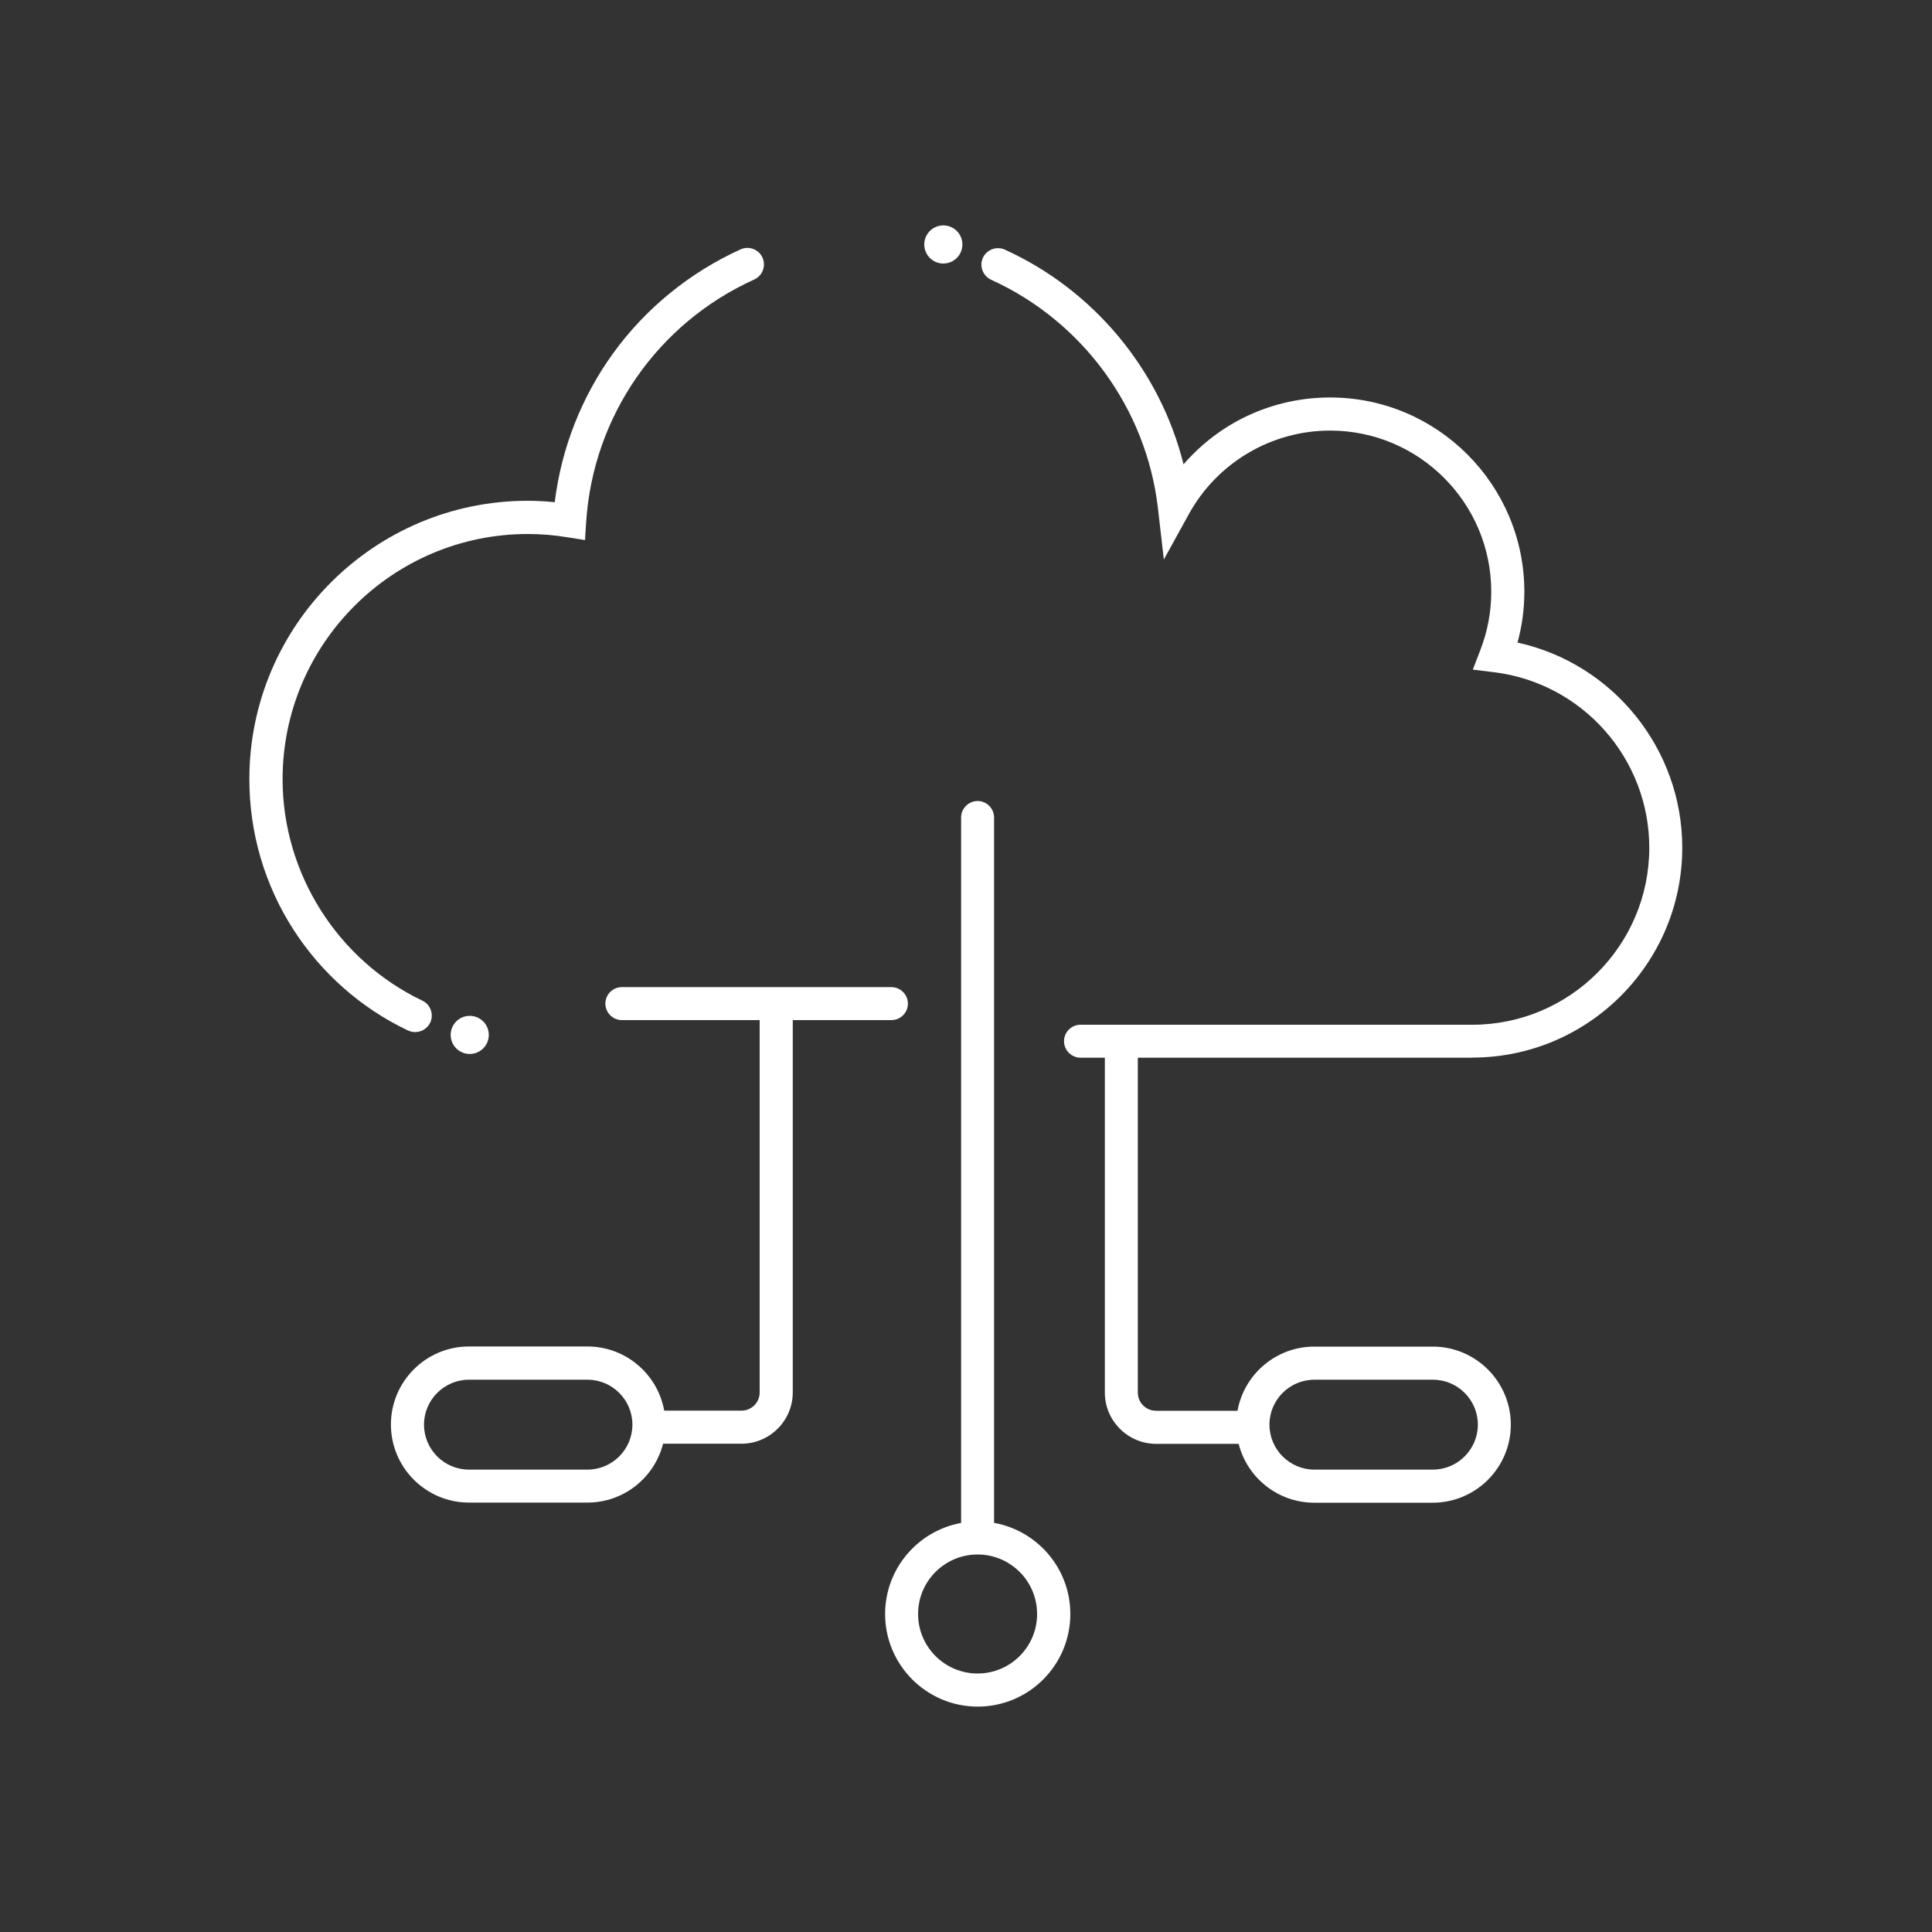 <?xml version="1.0" encoding="UTF-8"?> <svg xmlns="http://www.w3.org/2000/svg" id="info" viewBox="0 0 150 150"><rect x="0" y="0" width="150" height="150" fill="#333333" stroke="none"/><defs><style> .cls-1 { fill: #fff; } .cls-2 { fill: none; } </style></defs><circle class="cls-2" cx="75.9" cy="125.31" r="4.62"></circle><path class="cls-2" d="M45.6,107.11h-9.2c-1.93,0-3.49,1.57-3.49,3.49s1.57,3.49,3.49,3.49h9.2c1.93,0,3.49-1.57,3.49-3.49s-1.57-3.49-3.49-3.49Z"></path><path class="cls-2" d="M102.06,114.1h9.2c1.93,0,3.49-1.57,3.49-3.49s-1.57-3.49-3.49-3.49h-9.2c-1.93,0-3.49,1.57-3.49,3.49s1.57,3.49,3.49,3.49Z"></path><path class="cls-1" d="M32.24,80.13c.49,0,.95-.29,1.16-.73.3-.64.03-1.41-.61-1.71-6.59-3.15-10.85-9.89-10.85-17.19,0-10.5,8.54-19.04,19.04-19.04,1,0,2.02.08,3.05.25l1.39.22.09-1.41c.54-8.21,5.54-15.42,13.05-18.82.64-.29.93-1.05.64-1.7-.29-.64-1.05-.93-1.7-.64-3.94,1.79-7.36,4.57-9.89,8.06-2.46,3.4-4.03,7.39-4.54,11.57-.71-.07-1.41-.11-2.1-.11-11.91,0-21.61,9.69-21.61,21.61,0,4.16,1.18,8.2,3.42,11.68,2.18,3.39,5.25,6.1,8.88,7.83.17.08.36.13.55.13Z"></path><path class="cls-1" d="M114.31,82.11c8.99,0,16.3-7.31,16.3-16.3,0-7.65-5.36-14.29-12.79-15.92.35-1.28.53-2.61.53-3.95,0-8.31-6.76-15.08-15.08-15.08-4.4,0-8.51,1.88-11.38,5.19-1.83-7.34-6.98-13.54-13.88-16.67-.64-.29-1.41,0-1.7.64-.29.64,0,1.41.64,1.7,7.1,3.22,12.06,10.01,12.95,17.73l.46,3.99,1.94-3.52c2.2-4,6.41-6.49,10.97-6.49,6.9,0,12.51,5.61,12.51,12.51,0,1.55-.28,3.06-.84,4.51l-.59,1.54,1.64.2c6.87.84,12.06,6.7,12.06,13.63,0,7.57-6.16,13.74-13.74,13.74h-30.42c-.71,0-1.28.58-1.28,1.28s.58,1.28,1.28,1.28h1.89v26c0,2.19,1.79,3.98,3.98,3.98h6.41c.66,2.63,3.05,4.57,5.87,4.57h9.2c3.34,0,6.06-2.72,6.06-6.06s-2.72-6.06-6.06-6.06h-9.2c-2.97,0-5.45,2.15-5.96,4.98h-6.33c-.78,0-1.41-.63-1.41-1.41v-26h25.96ZM98.56,110.61c0-1.93,1.57-3.49,3.49-3.49h9.2c1.93,0,3.49,1.57,3.49,3.49s-1.57,3.49-3.49,3.49h-9.2c-1.93,0-3.49-1.57-3.49-3.49Z"></path><path class="cls-1" d="M69.21,79.2c.71,0,1.28-.58,1.28-1.28s-.58-1.28-1.28-1.28h-20.93c-.71,0-1.28.58-1.28,1.28s.58,1.28,1.28,1.28h10.7v28.91c0,.78-.63,1.41-1.41,1.41h-6c-.51-2.83-2.99-4.98-5.96-4.98h-9.2c-3.34,0-6.06,2.72-6.06,6.06s2.72,6.06,6.06,6.06h9.2c2.83,0,5.21-1.95,5.87-4.57h6.09c2.19,0,3.98-1.79,3.98-3.98v-28.91h7.66ZM49.1,110.61c0,1.93-1.57,3.49-3.49,3.49h-9.2c-1.93,0-3.49-1.57-3.49-3.49s1.57-3.49,3.49-3.49h9.2c1.93,0,3.49,1.57,3.49,3.49Z"></path><circle class="cls-1" cx="73.24" cy="18.98" r="1.48"></circle><path class="cls-1" d="M77.18,118.24v-54.77c0-.71-.58-1.28-1.28-1.28s-1.28.58-1.28,1.28v54.77c-3.35.61-5.9,3.55-5.9,7.07,0,3.96,3.22,7.19,7.19,7.19s7.19-3.22,7.19-7.19c0-3.53-2.55-6.46-5.9-7.07ZM75.9,120.69c2.55,0,4.62,2.07,4.62,4.62s-2.07,4.62-4.62,4.62-4.62-2.07-4.62-4.62,2.07-4.62,4.62-4.62Z"></path><circle class="cls-1" cx="36.47" cy="80.35" r="1.48"></circle></svg> 